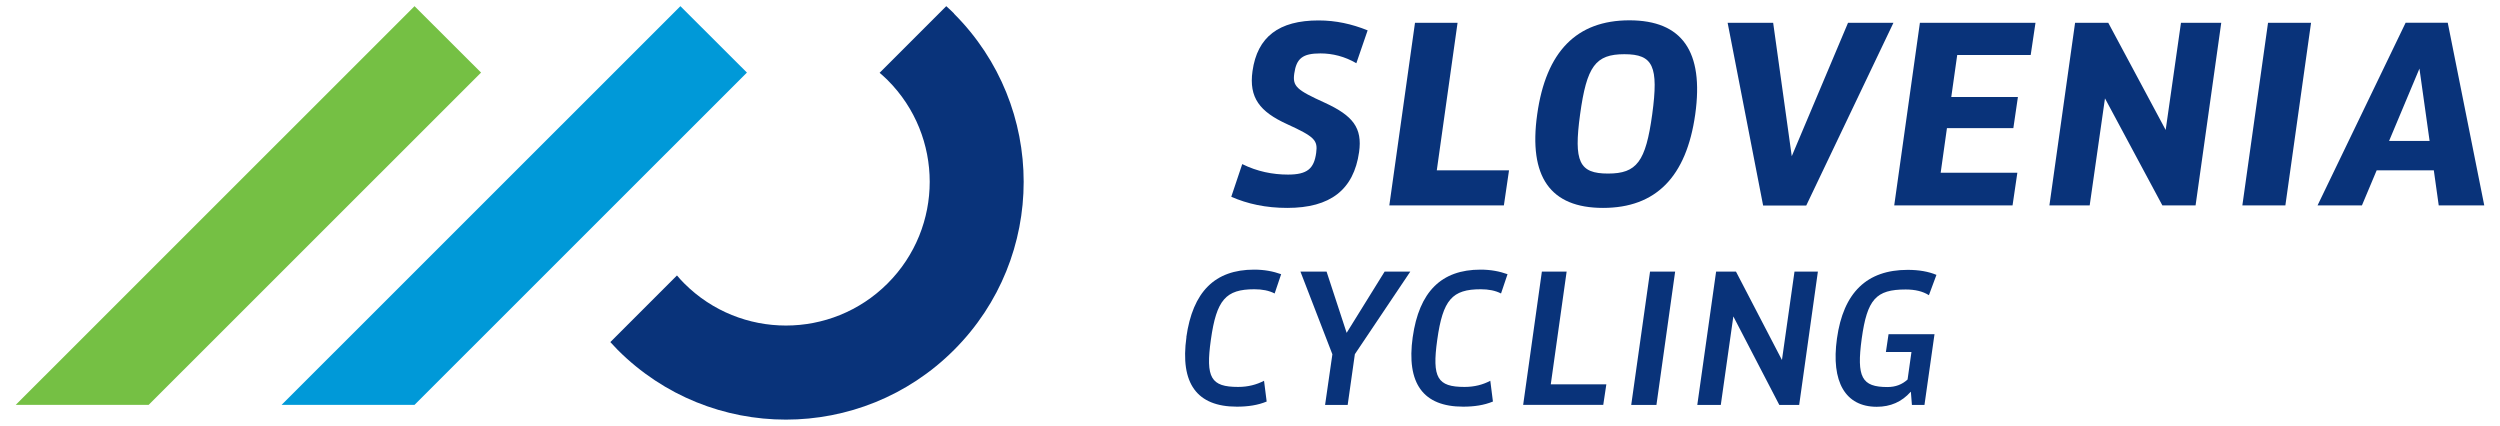 <?xml version="1.0" encoding="UTF-8"?>
<!DOCTYPE svg PUBLIC "-//W3C//DTD SVG 1.1//EN" "http://www.w3.org/Graphics/SVG/1.1/DTD/svg11.dtd">
<!-- Creator: CorelDRAW 2017 -->
<svg xmlns="http://www.w3.org/2000/svg" xml:space="preserve" width="219.097mm" height="37.291mm" version="1.1" style="shape-rendering:geometricPrecision; text-rendering:geometricPrecision; image-rendering:optimizeQuality; fill-rule:evenodd; clip-rule:evenodd"
viewBox="0 0 21910 3729"
 xmlns:xlink="http://www.w3.org/1999/xlink">
 <defs>
  <style type="text/css">
   <![CDATA[
    .fil0 {fill:none}
    .fil3 {fill:#0099D8;fill-rule:nonzero}
    .fil1 {fill:#09337A;fill-rule:nonzero}
    .fil2 {fill:#75C044;fill-rule:nonzero}
   ]]>
  </style>
 </defs>
 <g id="Layer_x0020_1">
  <rect class="fil0" width="21910" height="3729"/>
  <path class="fil1" d="M10791 1724l96 -286c131,65 267,92 401,92 168,0 228,-51 247,-190 15,-111 -12,-141 -257,-253 -236,-108 -334,-230 -301,-464 42,-300 231,-444 579,-444 151,0 291,31 430,87l-99 288c-101,-59 -208,-86 -315,-86 -156,0 -210,44 -229,176 -16,113 20,144 269,257 245,113 329,219 299,432 -47,330 -252,489 -629,489 -188,0 -349,-35 -492,-98z"/>
  <polygon class="fil1" points="13225,1493 13180,1800 12176,1800 12401,200 12774,200 12592,1493 "/>
  <path class="fil1" d="M13472 1002c77,-551 346,-824 808,-824 462,0 654,273 577,824 -77,548 -345,820 -808,820 -462,0 -654,-272 -577,-820zm1008 0c57,-421 9,-527 -244,-527 -253,0 -330,105 -388,527 -57,416 -8,519 245,519 252,0 330,-104 387,-519z"/>
  <polygon class="fil1" points="15141,200 15540,200 15703,1369 16196,200 16594,200 15830,1801 15452,1801 "/>
  <polygon class="fil1" points="17153,482 17101,850 17685,850 17645,1123 17063,1123 17008,1514 17680,1514 17638,1800 16601,1800 16826,200 17839,200 17797,482 "/>
  <polygon class="fil1" points="18186,200 18477,200 18980,1139 19114,200 19467,200 19242,1800 18951,1800 18448,862 18314,1800 17961,1800 "/>
  <polygon class="fil1" points="19877,200 20254,200 20029,1800 19652,1800 "/>
  <path class="fil1" d="M21329 1493l-500 0 -129 307 -389 0 772 -1601 369 0 320 1601 -399 0 -43 -307zm-36 -258l-89 -634 -266 634 356 0z"/>
  <path class="fil1" d="M10397 2955c56,-398 250,-592 594,-592 91,0 167,15 237,40l-57 169c-50,-26 -110,-37 -178,-37 -250,0 -332,92 -381,443 -47,334 1,413 239,413 87,0 162,-20 227,-54l23 182c-77,32 -164,45 -261,45 -351,0 -499,-204 -442,-610z"/>
  <polygon class="fil1" points="11677,3105 11397,2380 11626,2380 11802,2917 12135,2380 12360,2380 11874,3104 11811,3549 11613,3549 "/>
  <path class="fil1" d="M12381 2955c56,-398 251,-592 594,-592 91,0 167,15 237,40l-57 169c-50,-26 -110,-37 -178,-37 -250,0 -332,92 -381,443 -47,334 2,413 239,413 88,0 162,-20 226,-54l23 182c-77,32 -164,45 -261,45 -351,0 -499,-204 -442,-610z"/>
  <polygon class="fil1" points="14078,3368 14051,3548 13349,3548 13513,2380 13730,2380 13591,3368 "/>
  <polygon class="fil1" points="14461,2380 14681,2380 14517,3549 14296,3549 "/>
  <polygon class="fil1" points="15040,2380 15214,2380 15617,3155 15727,2380 15932,2380 15768,3549 15594,3549 15191,2773 15081,3549 14875,3549 "/>
  <path class="fil1" d="M16551 2929l403 0 -88 620 -110 0 -9 -115 -2 0c-78,88 -177,131 -297,131 -275,0 -402,-218 -349,-598 56,-403 262,-602 620,-602 99,0 183,15 252,44l-66 178c-54,-34 -121,-50 -204,-50 -260,0 -337,86 -385,431 -46,339 0,424 226,424 70,0 128,-22 176,-66l34 -241 -224 0 23 -155z"/>
  <polygon class="fil2" points="1303,3548 4216,636 3633,54 138,3548 "/>
  <polygon class="fil3" points="3633,3548 6546,636 5963,54 2468,3548 "/>
  <path class="fil1" d="M8362 119c-22,-22 -45,-44 -69,-65l-584 584c24,20 47,42 70,64 492,492 492,1290 0,1782 -492,492 -1290,492 -1782,0 -23,-23 -44,-46 -64,-70l-584 584c21,23 43,46 65,69 814,814 2133,814 2947,0 814,-814 814,-2133 0,-2947z"/>
 </g>
</svg>
